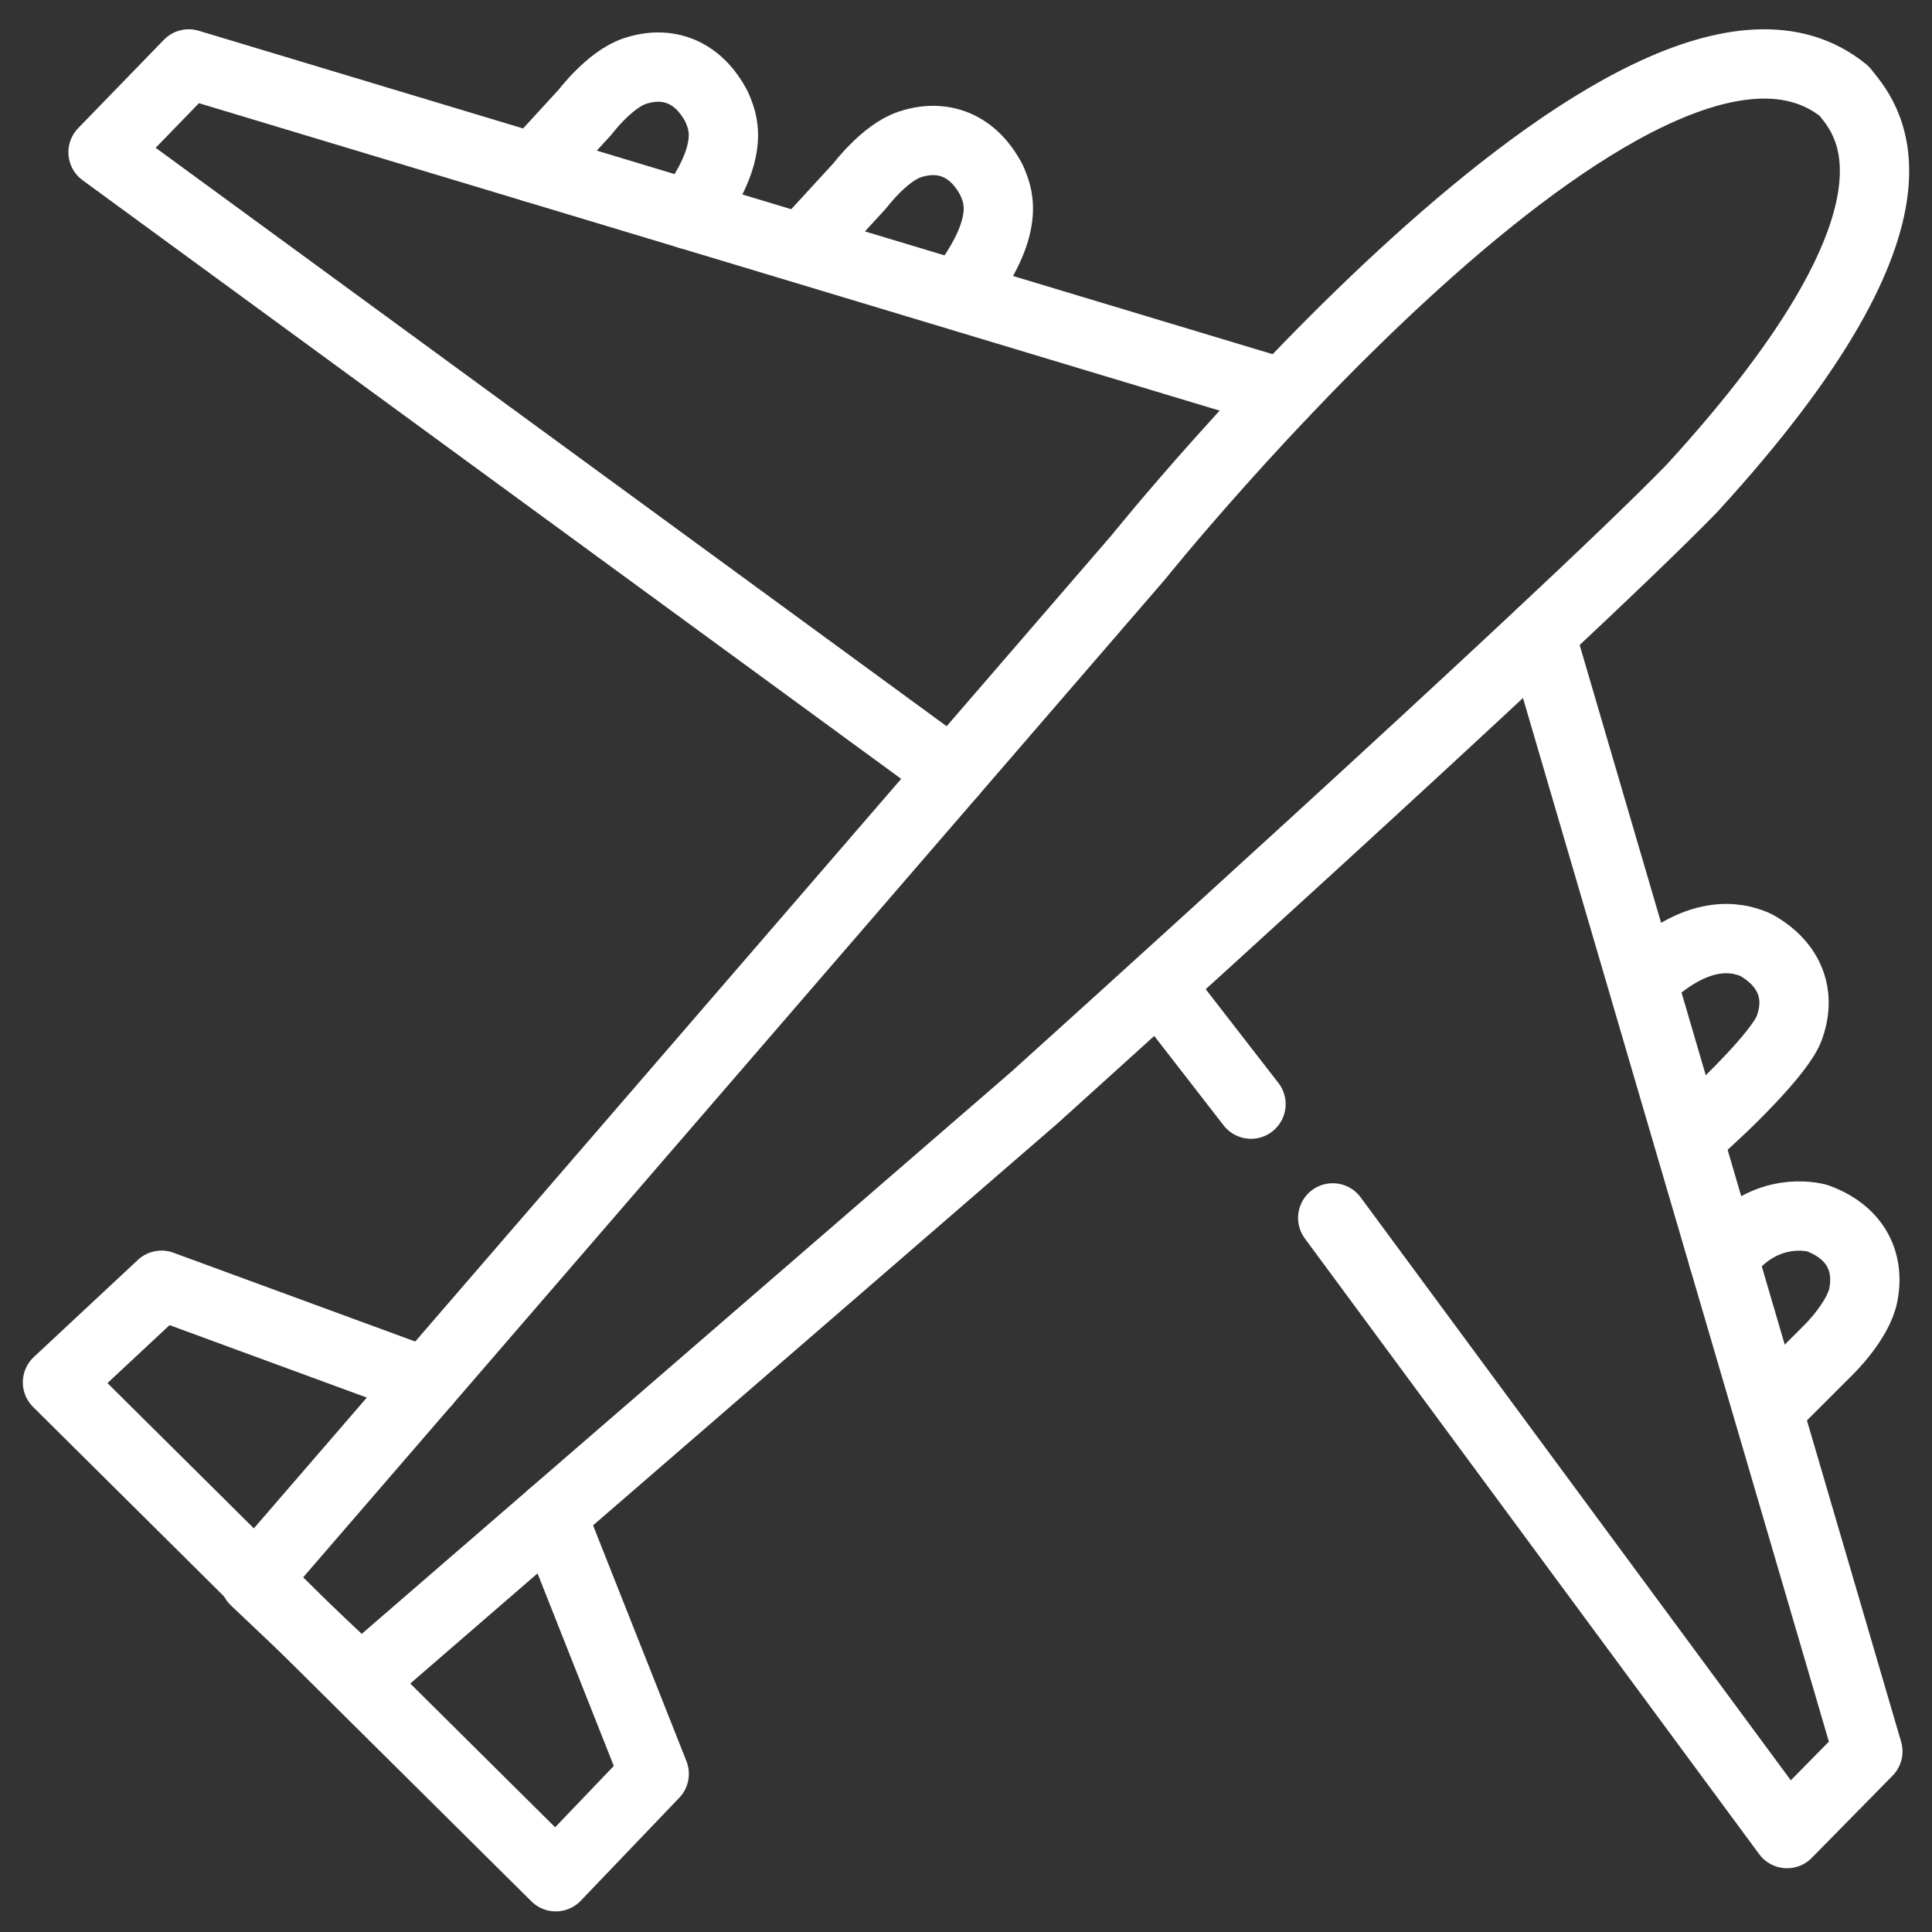 <svg width="446" height="446" viewBox="0 0 446 446" fill="none" xmlns="http://www.w3.org/2000/svg">
<rect x="0" y="0" width="446" height="446" fill="#333333" stroke="none"/>
<path d="M58.82 364.81L262.8 128.63C262.8 128.63 379.42 -16.71 425.72 21.01C430.01 26.58 451.02 46.73 390.56 112.76C360.12 144.06 238.78 253.39 238.78 253.39L83.26 387.97L58.82 364.81Z" stroke="white" stroke-width="16" stroke-miterlimit="10" stroke-linecap="round" stroke-linejoin="round"/>
<path d="M98.3 319.11L37.28 296.7L13.27 319.11L128.3 433.24L151.02 409.49L127.38 349.8" stroke="white" stroke-width="16" stroke-miterlimit="10" stroke-linecap="round" stroke-linejoin="round"/>
<path d="M219.76 178.46L23.79 35.15L43.57 14.76L296.17 90.84" stroke="white" stroke-width="16" stroke-miterlimit="10" stroke-linecap="round" stroke-linejoin="round"/>
<path d="M355.61 146.45L431.19 404.31L412.54 423.28L307.66 281.15" stroke="white" stroke-width="16" stroke-miterlimit="10" stroke-linecap="round" stroke-linejoin="round"/>
<path d="M267.94 228.01L288.79 254.89" stroke="white" stroke-width="16" stroke-miterlimit="10" stroke-linecap="round" stroke-linejoin="round"/>
<path d="M123.25 38.76L135.08 25.87C135.08 25.87 140.73 18.37 146.49 16.43C154.11 13.87 161.26 16.5 165.51 24.8C166.52 27.5 170.49 34.17 159.06 49.55" stroke="white" stroke-width="16" stroke-miterlimit="10" stroke-linecap="round" stroke-linejoin="round"/>
<path d="M186.72 55.7L198.55 42.81C198.55 42.81 204.2 35.31 209.96 33.37C217.58 30.81 224.73 33.44 228.98 41.74C229.99 44.44 233.96 51.11 222.53 66.49" stroke="white" stroke-width="16" stroke-miterlimit="10" stroke-linecap="round" stroke-linejoin="round"/>
<path d="M409.77 323.95L422.24 311.48C422.24 311.48 428.95 304.91 430.14 298.96C431.7 291.08 428.18 284.32 419.4 281.17C416.59 280.51 406.12 279.03 397.8 290.4" stroke="white" stroke-width="16" stroke-miterlimit="10" stroke-linecap="round" stroke-linejoin="round"/>
<path d="M390.28 262.46L397.8 255.45C397.8 255.45 410.85 243.12 413 237.44C415.84 229.92 413.47 222.68 405.33 218.13C402.67 217.02 393.97 213.39 381.23 224.48" stroke="white" stroke-width="16" stroke-miterlimit="10" stroke-linecap="round" stroke-linejoin="round"/>
</svg>
